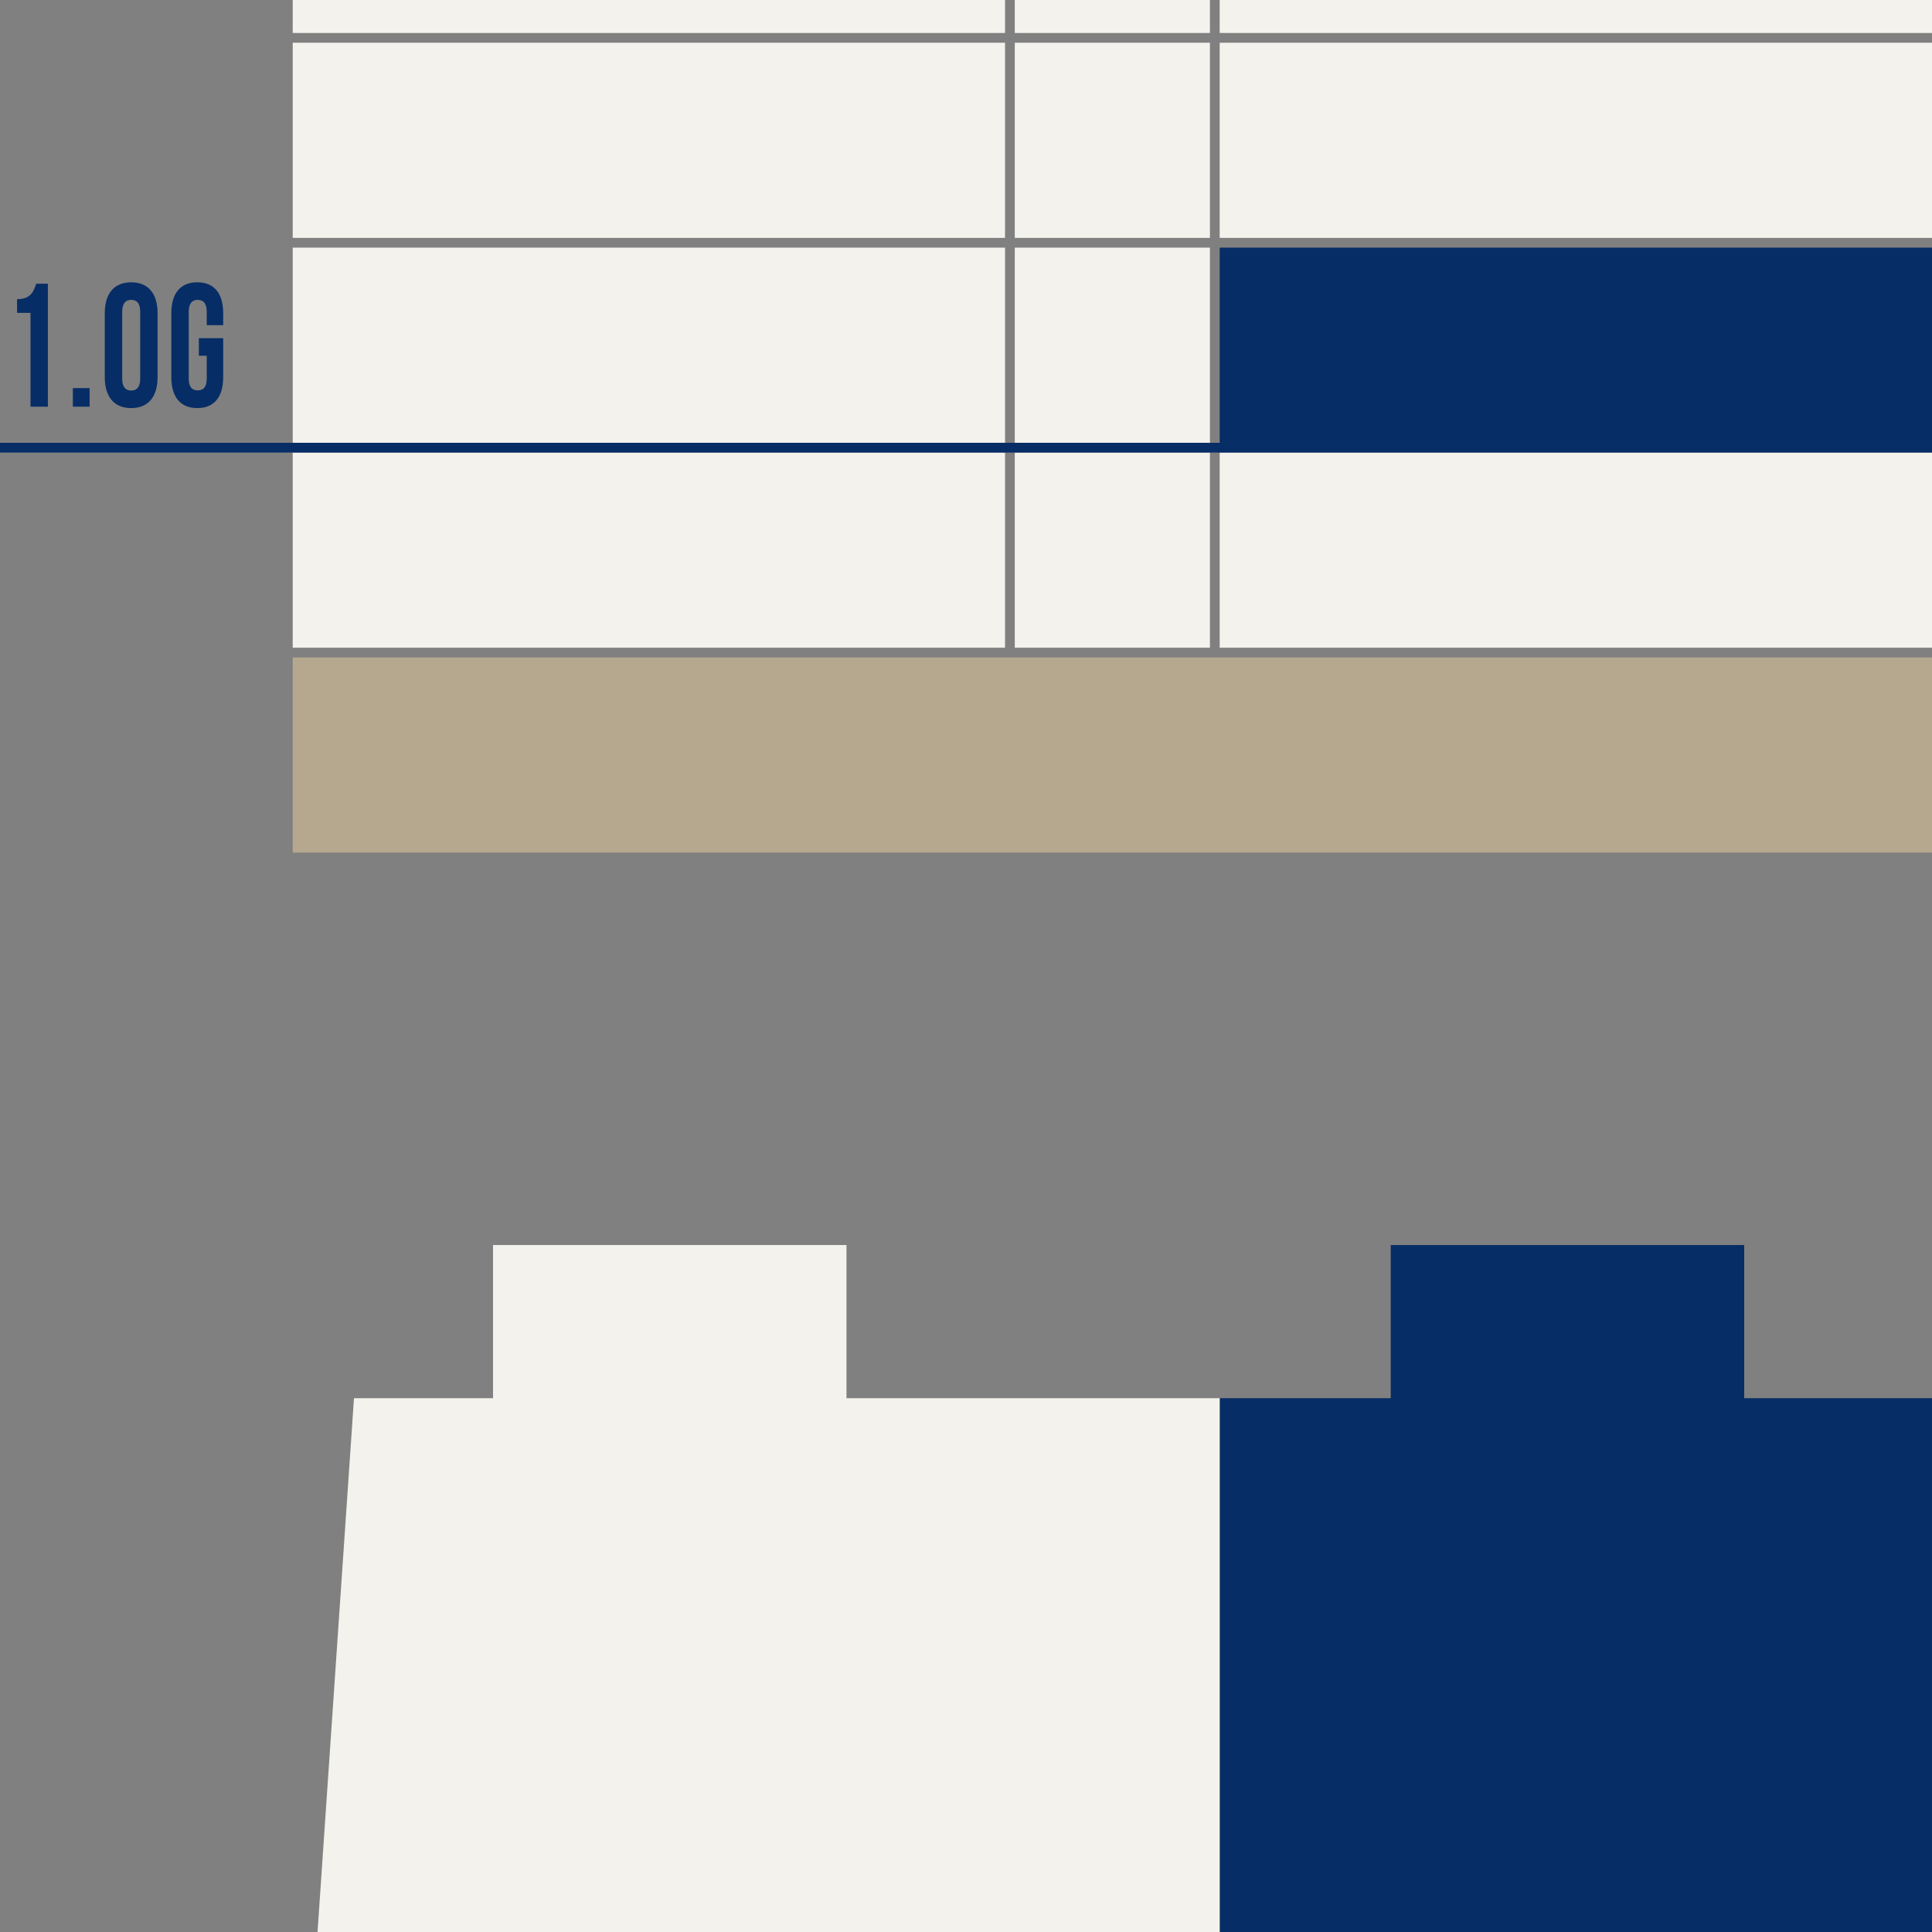 <?xml version="1.0" encoding="utf-8"?>
<svg xmlns="http://www.w3.org/2000/svg" version="1.1" width="100" height="100" viewBox="0 0 100 100"><rect x="0" y="0" width="100" height="100" fill="#808080" stroke="none"/><svg xmlns:xlink="http://www.w3.org/1999/xlink" version="1.1" id="Ebene_1" x="0" y="-19" width="100px" height="137.819px" viewBox="0 0 100 137.819" enable-background="new 0 0 100 137.819" xml:space="preserve">
<g>
	<rect x="15.151" y="53.03" fill="#B5A88F" width="84.849" height="10.101"/>
	<g>
		<path fill="#072D66" d="M0.883,34.485c0.696,0,0.851-0.373,0.99-0.8h0.606v6.365H1.579v-4.856H0.883V34.485z"/>
		<path fill="#072D66" d="M4.639,39.087v0.964H3.771v-0.964H4.639z"/>
		<path fill="#072D66" d="M5.423,35.213c0-1.019,0.482-1.601,1.367-1.601c0.884,0,1.366,0.582,1.366,1.601v3.309    c0,1.019-0.482,1.601-1.366,1.601c-0.885,0-1.367-0.582-1.367-1.601V35.213z M6.324,38.587    c0,0.455,0.179,0.627,0.467,0.627c0.286,0,0.466-0.173,0.466-0.627V35.149c0-0.455-0.179-0.627-0.466-0.627    c-0.287,0-0.467,0.173-0.467,0.627V38.587z"/>
		<path fill="#072D66" d="M10.292,36.504h1.26v2.018c0,1.019-0.458,1.601-1.341,1.601s-1.343-0.582-1.343-1.601v-3.309    c0-1.019,0.459-1.601,1.343-1.601s1.341,0.582,1.341,1.601v0.618h-0.851V35.149c0-0.455-0.179-0.627-0.466-0.627    c-0.287,0-0.467,0.173-0.467,0.627v3.438c0,0.455,0.179,0.619,0.467,0.619c0.286,0,0.466-0.164,0.466-0.619    v-1.173h-0.408V36.504z"/>
	</g>
	<g>
		<rect x="52.525" y="42.424" fill="#F4F2EC" width="10.101" height="10.101"/>
		<rect x="15.151" y="42.424" fill="#F4F2EC" width="36.869" height="10.101"/>
		<rect x="63.131" y="42.424" fill="#F4F2EC" width="36.869" height="10.101"/>
	</g>
	<g>
		<rect x="52.525" y="31.818" fill="#F4F2EC" width="10.101" height="10.101"/>
		<rect x="15.151" y="31.818" fill="#F4F2EC" width="36.869" height="10.101"/>
		<rect x="63.131" y="31.818" fill="#072D66" width="36.869" height="10.101"/>
	</g>
	<g>
		<rect x="52.525" y="21.212" fill="#F4F2EC" width="10.101" height="10.101"/>
		<rect x="15.151" y="21.212" fill="#F4F2EC" width="36.869" height="10.101"/>
		<rect x="63.131" y="21.212" fill="#F4F2EC" width="36.869" height="10.101"/>
	</g>
	<g>
		<rect x="52.525" y="10.606" fill="#F4F2EC" width="10.101" height="10.101"/>
		<rect x="15.151" y="10.606" fill="#F4F2EC" width="36.869" height="10.101"/>
		<rect x="63.131" y="10.606" fill="#F4F2EC" width="36.869" height="10.101"/>
	</g>
	<g>
		<rect x="15.151" y="0" fill="#F4F2EC" width="84.849" height="10.101"/>
	</g>
	<rect x="0" y="41.919" fill="#072D66" width="100" height="0.505"/>
	<g>
		<polygon fill="#072D66" points="99.999,91.37 90.28,91.37 90.28,83.442 71.984,83.442 71.984,91.37 63.131,91.37     63.131,137.819 99.999,137.819   "/>
		<polygon fill="#F4F2EC" points="25.519,83.442 25.519,91.37 18.322,91.37 15.151,137.819 63.131,137.819     63.131,91.37 43.814,91.37 43.814,83.442   "/>
	</g>
</g>
</svg></svg>
